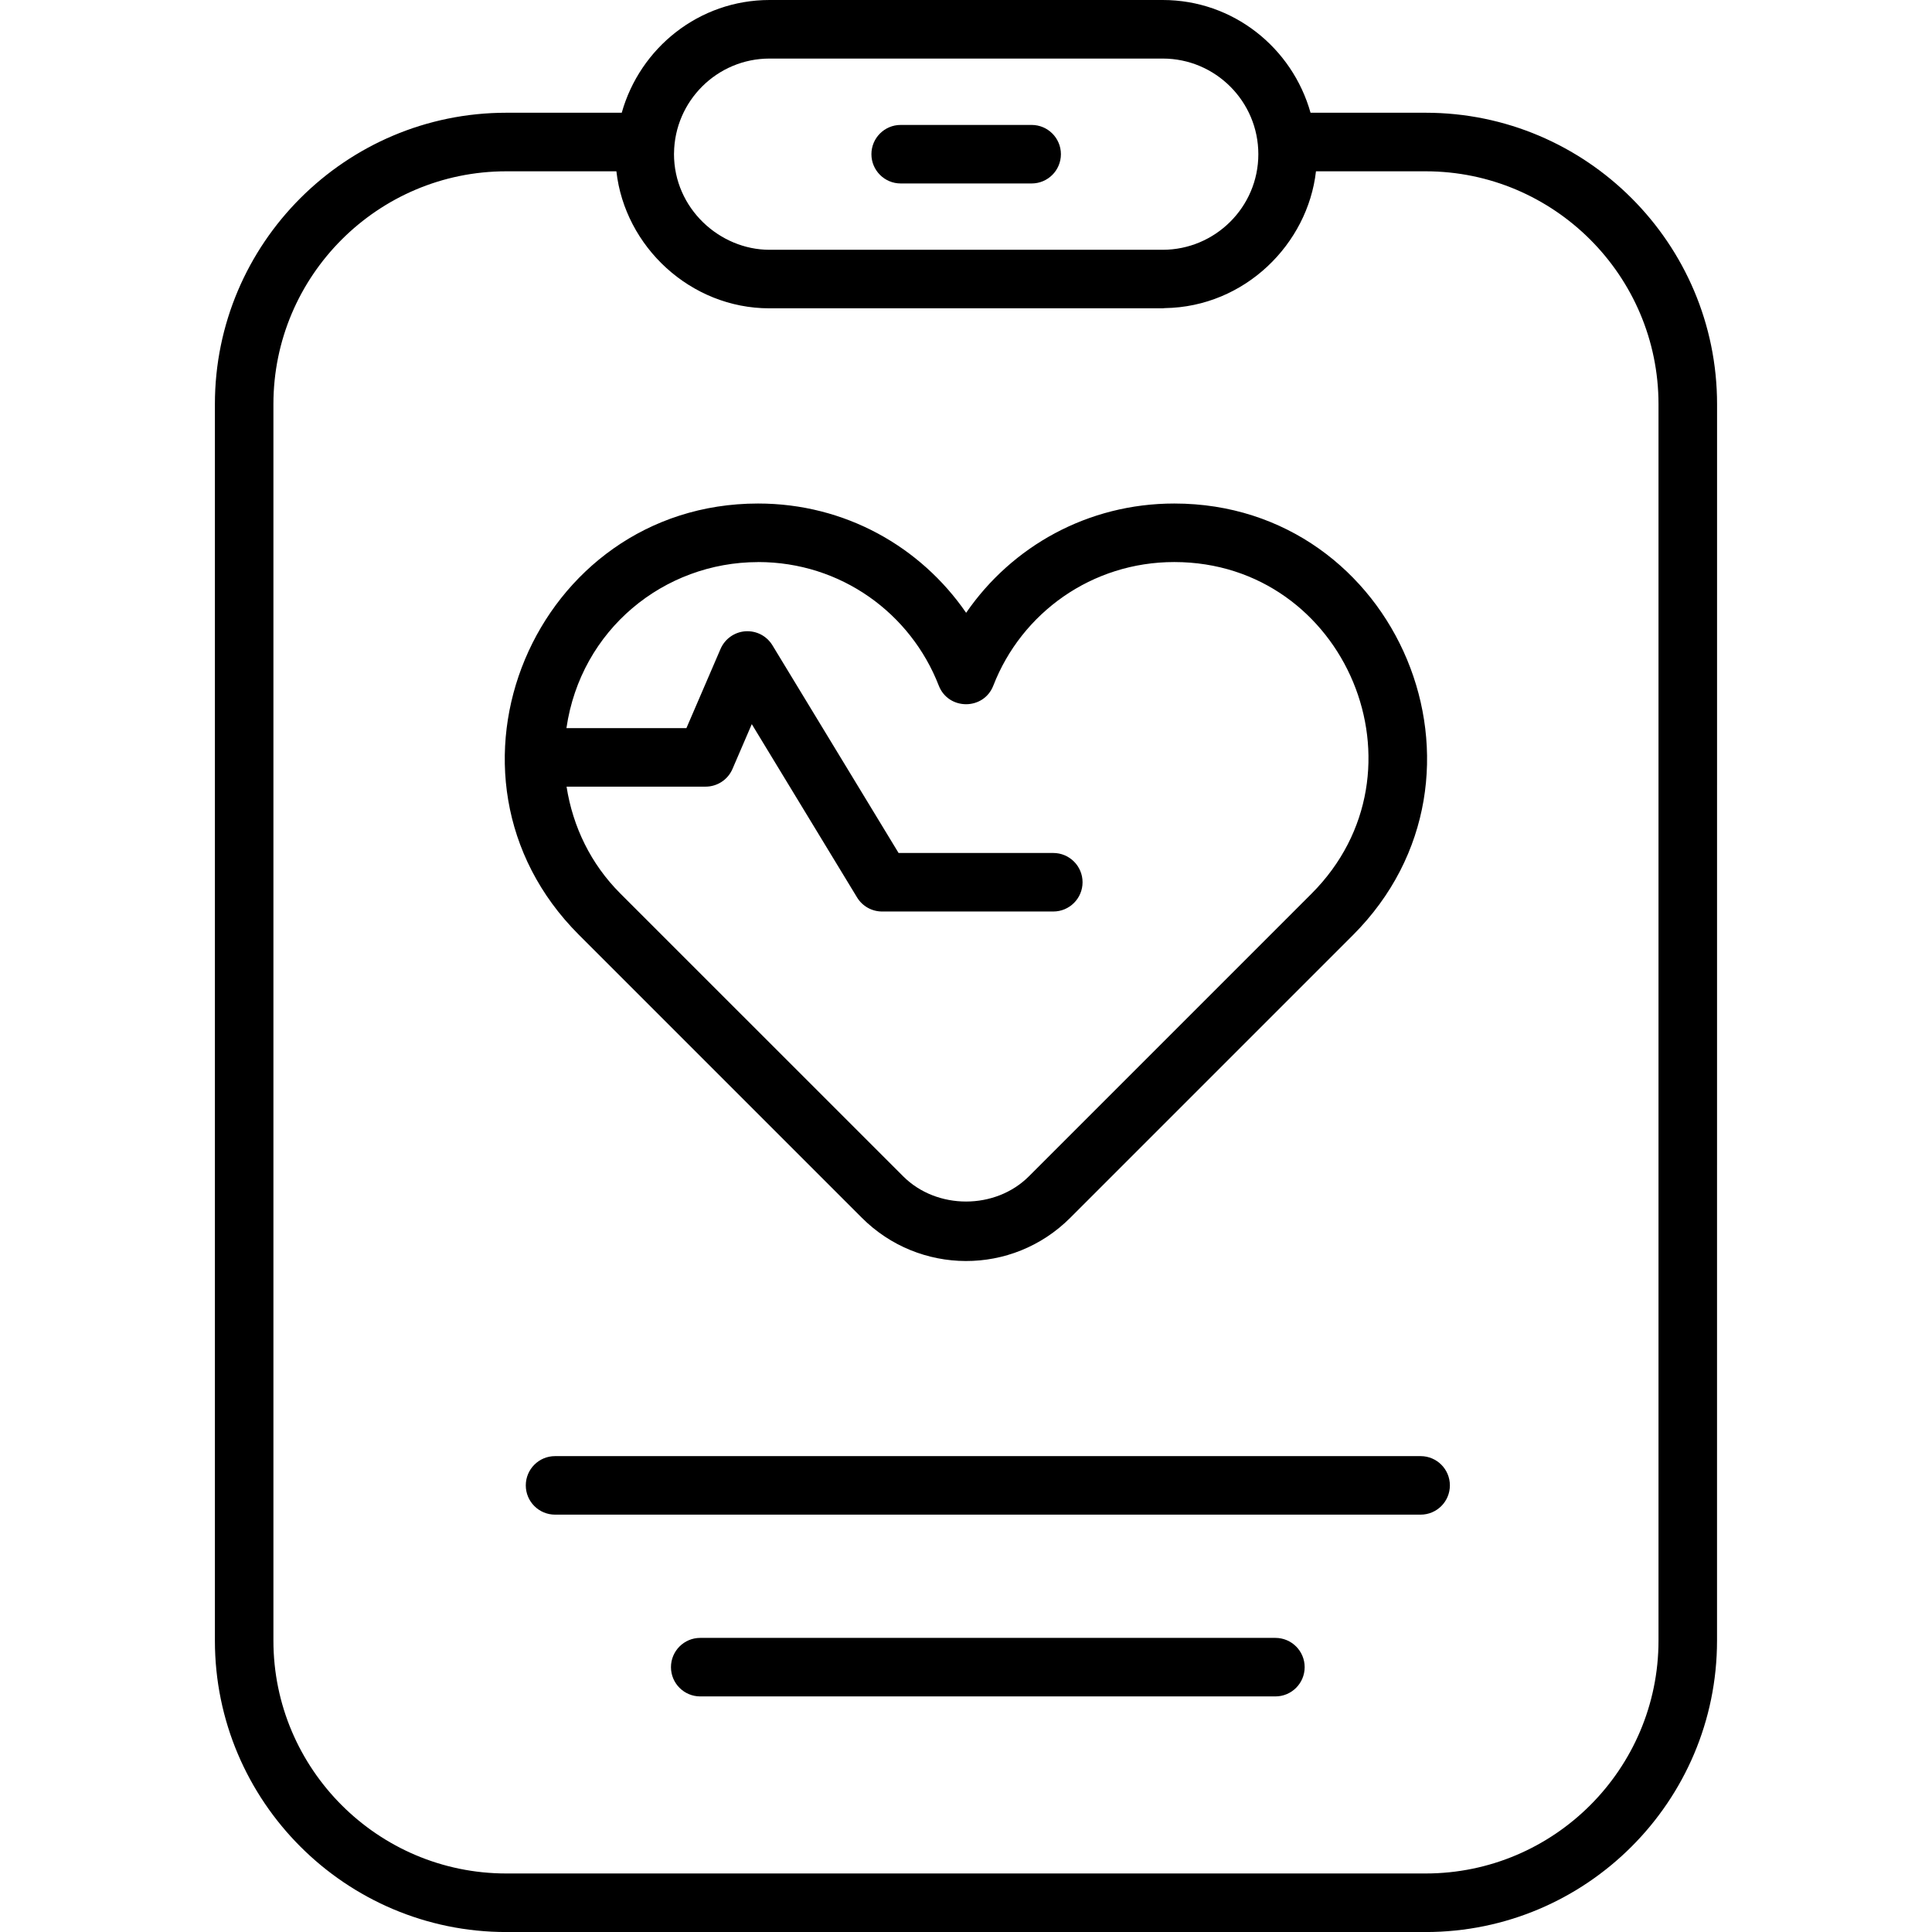 <svg xmlns="http://www.w3.org/2000/svg" id="Layer_1" height="512" viewBox="0 0 48 48" width="512"><g><path d="m42.66 10.041c0-3.991-3.248-7.24-7.24-7.24h-2.86c-.453-1.61-1.919-2.801-3.672-2.801h-9.769c-1.753 0-3.219 1.191-3.672 2.801h-2.868c-3.992 0-7.24 3.248-7.24 7.24v30.72c0 3.991 3.248 7.24 7.24 7.24h22.84c3.992 0 7.24-3.248 7.24-7.24zm-23.541-8.586h9.769c1.31 0 2.375 1.066 2.375 2.376 0 1.316-1.075 2.375-2.379 2.375h-9.765c-1.239 0-2.374-1.028-2.374-2.381 0-.007.001-.013.001-.019.014-1.298 1.072-2.351 2.373-2.351zm22.086 39.306c0 3.19-2.595 5.785-5.786 5.785h-22.84c-3.19 0-5.786-2.595-5.786-5.785v-30.72c0-3.19 2.595-5.785 5.786-5.785h2.735c.21 1.872 1.841 3.404 3.8 3.404h.004 9.765.004c.018 0 .034-.005.051-.005 1.995-.029 3.554-1.598 3.757-3.399h2.724c3.19 0 5.786 2.595 5.786 5.785z"></path><path d="m22.377 4.558h3.254c.402 0 .727-.326.727-.727s-.326-.727-.727-.727h-3.254c-.402 0-.727.326-.727.727s.326.727.727.727z"></path><path d="m21.413 30.256c1.421 1.421 3.735 1.442 5.177 0l7.022-7.022c3.955-3.955 1.115-10.721-4.433-10.724-.002 0-.004 0-.006 0-2.142 0-4.03 1.06-5.17 2.715-1.13-1.642-3.01-2.715-5.167-2.715-.002 0-.004 0-.006 0-5.54.003-8.411 6.753-4.447 10.716zm-2.582-16.292h.005c2.057 0 3.79 1.274 4.487 3.069.239.616 1.116.619 1.356 0 .704-1.811 2.451-3.069 4.494-3.069h.004c4.264.003 6.445 5.202 3.406 8.241l-7.022 7.022c-.833.833-2.286.833-3.12 0l-7.031-7.03c-.728-.728-1.178-1.653-1.334-2.653h3.454c.29 0 .553-.172.668-.439l.48-1.114 2.616 4.306c.132.217.367.349.622.349h4.253c.402 0 .727-.326.727-.727s-.326-.727-.727-.727h-3.844l-3.134-5.16c-.142-.232-.397-.366-.672-.348-.271.019-.509.188-.617.438l-.848 1.968h-2.981c.356-2.447 2.421-4.123 4.76-4.125z"></path><path d="m35.295 36.177h-21.505c-.402 0-.727.326-.727.727 0 .402.326.727.727.727h21.505c.402 0 .727-.326.727-.727 0-.402-.326-.727-.727-.727z"></path><path d="m31.687 40.693h-14.29c-.402 0-.727.326-.727.727 0 .402.326.727.727.727h14.29c.402 0 .727-.326.727-.727 0-.402-.326-.727-.727-.727z"></path></g></svg>